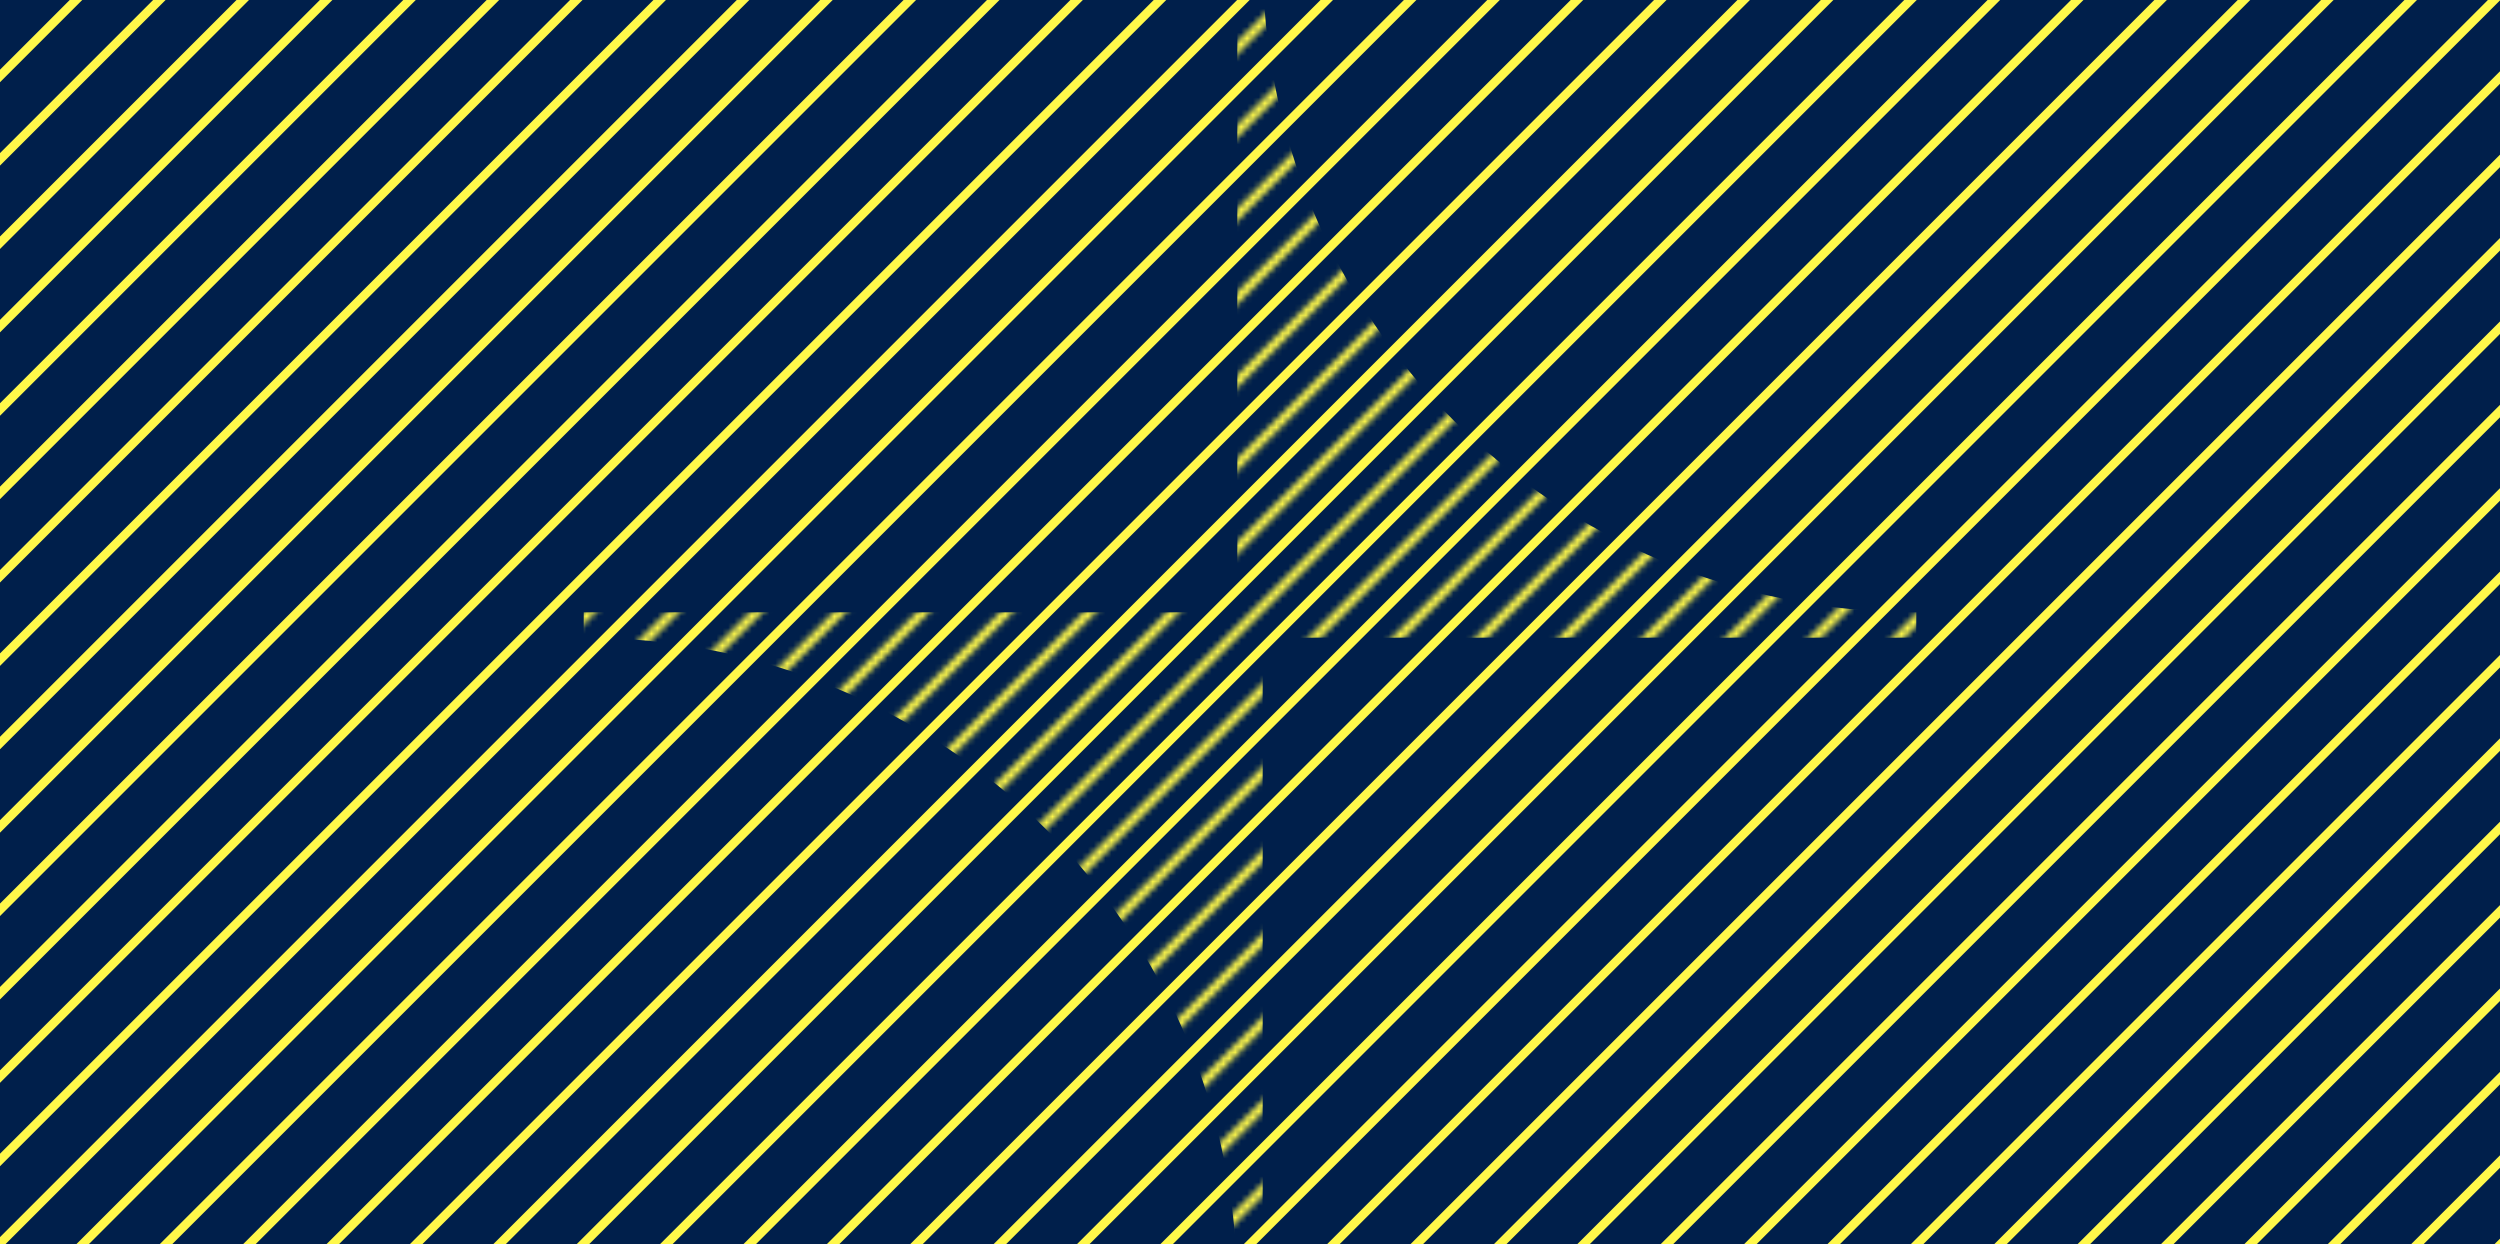 <svg width="424" height="211" viewBox="0 0 424 211" fill="none" xmlns="http://www.w3.org/2000/svg">
<rect x="0" y="0" width="424" height="211" fill="#808080" stroke="none"/>
<g clip-path="url(#clip0_4252_1703)">
<rect width="424" height="211" fill="#001F4B"/>
<line x1="-458.867" y1="217.192" x2="323.193" y2="-564.868" stroke="#FFF84A" stroke-width="1.5"/>
<line x1="-451.796" y1="224.263" x2="330.264" y2="-557.797" stroke="#FFF84A" stroke-width="1.5"/>
<line x1="-444.725" y1="231.334" x2="337.335" y2="-550.726" stroke="#FFF84A" stroke-width="1.5"/>
<line x1="-437.654" y1="238.405" x2="344.406" y2="-543.655" stroke="#FFF84A" stroke-width="1.5"/>
<line x1="-430.583" y1="245.477" x2="351.477" y2="-536.584" stroke="#FFF84A" stroke-width="1.5"/>
<line x1="-423.512" y1="252.548" x2="358.548" y2="-529.513" stroke="#FFF84A" stroke-width="1.5"/>
<line x1="-416.441" y1="259.619" x2="365.619" y2="-522.441" stroke="#FFF84A" stroke-width="1.5"/>
<line x1="-409.37" y1="266.69" x2="372.69" y2="-515.37" stroke="#FFF84A" stroke-width="1.5"/>
<line x1="-402.299" y1="273.761" x2="379.761" y2="-508.299" stroke="#FFF84A" stroke-width="1.5"/>
<line x1="-395.228" y1="280.832" x2="386.832" y2="-501.228" stroke="#FFF84A" stroke-width="1.5"/>
<line x1="-388.157" y1="287.903" x2="393.903" y2="-494.157" stroke="#FFF84A" stroke-width="1.5"/>
<line x1="-381.086" y1="294.974" x2="400.974" y2="-487.086" stroke="#FFF84A" stroke-width="1.5"/>
<line x1="-374.015" y1="302.045" x2="408.045" y2="-480.015" stroke="#FFF84A" stroke-width="1.5"/>
<line x1="-366.944" y1="309.116" x2="415.116" y2="-472.944" stroke="#FFF84A" stroke-width="1.5"/>
<line x1="-359.873" y1="316.187" x2="422.187" y2="-465.873" stroke="#FFF84A" stroke-width="1.5"/>
<line x1="-352.802" y1="323.258" x2="429.259" y2="-458.802" stroke="#FFF84A" stroke-width="1.5"/>
<line x1="-345.731" y1="330.329" x2="436.33" y2="-451.731" stroke="#FFF84A" stroke-width="1.5"/>
<line x1="-338.659" y1="337.401" x2="443.401" y2="-444.66" stroke="#FFF84A" stroke-width="1.5"/>
<line x1="-331.588" y1="344.472" x2="450.472" y2="-437.588" stroke="#FFF84A" stroke-width="1.5"/>
<line x1="-324.517" y1="351.543" x2="457.543" y2="-430.517" stroke="#FFF84A" stroke-width="1.5"/>
<line x1="-317.446" y1="358.614" x2="464.614" y2="-423.446" stroke="#FFF84A" stroke-width="1.5"/>
<line x1="-310.375" y1="365.685" x2="471.685" y2="-416.375" stroke="#FFF84A" stroke-width="1.5"/>
<line x1="-303.304" y1="372.756" x2="478.756" y2="-409.304" stroke="#FFF84A" stroke-width="1.5"/>
<line x1="-296.233" y1="379.827" x2="485.827" y2="-402.233" stroke="#FFF84A" stroke-width="1.5"/>
<line x1="-289.162" y1="386.898" x2="492.898" y2="-395.162" stroke="#FFF84A" stroke-width="1.5"/>
<line x1="-282.091" y1="393.969" x2="499.969" y2="-388.091" stroke="#FFF84A" stroke-width="1.5"/>
<line x1="-275.02" y1="401.04" x2="507.04" y2="-381.02" stroke="#FFF84A" stroke-width="1.5"/>
<line x1="-267.949" y1="408.111" x2="514.112" y2="-373.949" stroke="#FFF84A" stroke-width="1.5"/>
<line x1="-260.877" y1="415.182" x2="521.183" y2="-366.878" stroke="#FFF84A" stroke-width="1.5"/>
<line x1="-253.806" y1="422.253" x2="528.254" y2="-359.807" stroke="#FFF84A" stroke-width="1.5"/>
<line x1="-246.735" y1="429.324" x2="535.325" y2="-352.736" stroke="#FFF84A" stroke-width="1.5"/>
<line x1="-239.664" y1="436.395" x2="542.396" y2="-345.665" stroke="#FFF84A" stroke-width="1.5"/>
<line x1="-232.593" y1="443.466" x2="549.467" y2="-338.594" stroke="#FFF84A" stroke-width="1.5"/>
<line x1="-225.522" y1="450.538" x2="556.538" y2="-331.523" stroke="#FFF84A" stroke-width="1.5"/>
<line x1="-218.451" y1="457.609" x2="563.609" y2="-324.452" stroke="#FFF84A" stroke-width="1.5"/>
<line x1="-211.38" y1="464.68" x2="570.68" y2="-317.38" stroke="#FFF84A" stroke-width="1.5"/>
<line x1="-204.309" y1="471.751" x2="577.751" y2="-310.309" stroke="#FFF84A" stroke-width="1.5"/>
<line x1="-197.238" y1="478.822" x2="584.822" y2="-303.238" stroke="#FFF84A" stroke-width="1.5"/>
<line x1="-190.167" y1="485.893" x2="591.893" y2="-296.167" stroke="#FFF84A" stroke-width="1.5"/>
<line x1="-183.096" y1="492.964" x2="598.964" y2="-289.096" stroke="#FFF84A" stroke-width="1.5"/>
<line x1="-176.025" y1="500.035" x2="606.035" y2="-282.025" stroke="#FFF84A" stroke-width="1.5"/>
<line x1="-168.954" y1="507.106" x2="613.106" y2="-274.954" stroke="#FFF84A" stroke-width="1.5"/>
<line x1="-161.883" y1="514.177" x2="620.177" y2="-267.883" stroke="#FFF84A" stroke-width="1.5"/>
<line x1="-154.812" y1="521.248" x2="627.249" y2="-260.812" stroke="#FFF84A" stroke-width="1.5"/>
<line x1="-147.741" y1="528.319" x2="634.32" y2="-253.741" stroke="#FFF84A" stroke-width="1.5"/>
<line x1="-140.669" y1="535.391" x2="641.391" y2="-246.67" stroke="#FFF84A" stroke-width="1.5"/>
<line x1="-133.598" y1="542.461" x2="648.462" y2="-239.599" stroke="#FFF84A" stroke-width="1.5"/>
<line x1="-126.527" y1="549.533" x2="655.533" y2="-232.527" stroke="#FFF84A" stroke-width="1.5"/>
<line x1="-119.456" y1="556.603" x2="662.604" y2="-225.457" stroke="#FFF84A" stroke-width="1.5"/>
<line x1="-112.385" y1="563.675" x2="669.675" y2="-218.385" stroke="#FFF84A" stroke-width="1.5"/>
<line x1="-105.314" y1="570.746" x2="676.746" y2="-211.315" stroke="#FFF84A" stroke-width="1.5"/>
<line x1="-98.243" y1="577.817" x2="683.817" y2="-204.243" stroke="#FFF84A" stroke-width="1.5"/>
<line x1="-91.172" y1="584.888" x2="690.888" y2="-197.172" stroke="#FFF84A" stroke-width="1.5"/>
<line x1="-84.101" y1="591.959" x2="697.959" y2="-190.101" stroke="#FFF84A" stroke-width="1.5"/>
<line x1="-77.03" y1="599.03" x2="705.03" y2="-183.03" stroke="#FFF84A" stroke-width="1.5"/>
<line x1="-69.959" y1="606.101" x2="712.101" y2="-175.959" stroke="#FFF84A" stroke-width="1.5"/>
<line x1="-62.888" y1="613.172" x2="719.172" y2="-168.888" stroke="#FFF84A" stroke-width="1.5"/>
<line x1="-55.817" y1="620.243" x2="726.243" y2="-161.817" stroke="#FFF84A" stroke-width="1.5"/>
<line x1="-48.746" y1="627.314" x2="733.314" y2="-154.746" stroke="#FFF84A" stroke-width="1.5"/>
<line x1="-41.674" y1="634.385" x2="740.386" y2="-147.675" stroke="#FFF84A" stroke-width="1.5"/>
<line x1="-34.603" y1="641.456" x2="747.457" y2="-140.604" stroke="#FFF84A" stroke-width="1.5"/>
<line x1="-27.532" y1="648.527" x2="754.528" y2="-133.533" stroke="#FFF84A" stroke-width="1.5"/>
<line x1="-20.461" y1="655.599" x2="761.599" y2="-126.462" stroke="#FFF84A" stroke-width="1.5"/>
<line x1="-13.39" y1="662.669" x2="768.67" y2="-119.391" stroke="#FFF84A" stroke-width="1.5"/>
<line x1="-6.319" y1="669.741" x2="775.741" y2="-112.319" stroke="#FFF84A" stroke-width="1.5"/>
<line x1="0.752" y1="676.812" x2="782.812" y2="-105.248" stroke="#FFF84A" stroke-width="1.5"/>
<line x1="7.823" y1="683.883" x2="789.883" y2="-98.177" stroke="#FFF84A" stroke-width="1.5"/>
<line x1="14.894" y1="690.954" x2="796.954" y2="-91.106" stroke="#FFF84A" stroke-width="1.5"/>
<line x1="21.965" y1="698.025" x2="804.025" y2="-84.035" stroke="#FFF84A" stroke-width="1.5"/>
<line x1="29.036" y1="705.096" x2="811.096" y2="-76.964" stroke="#FFF84A" stroke-width="1.5"/>
<line x1="36.107" y1="712.167" x2="818.167" y2="-69.893" stroke="#FFF84A" stroke-width="1.5"/>
<line x1="43.178" y1="719.238" x2="825.239" y2="-62.822" stroke="#FFF84A" stroke-width="1.5"/>
<line x1="50.249" y1="726.309" x2="832.31" y2="-55.751" stroke="#FFF84A" stroke-width="1.5"/>
<line x1="57.321" y1="733.38" x2="839.381" y2="-48.68" stroke="#FFF84A" stroke-width="1.5"/>
<line x1="64.391" y1="740.451" x2="846.452" y2="-41.609" stroke="#FFF84A" stroke-width="1.5"/>
<line x1="71.463" y1="747.522" x2="853.523" y2="-34.538" stroke="#FFF84A" stroke-width="1.5"/>
<line x1="78.534" y1="754.594" x2="860.594" y2="-27.466" stroke="#FFF84A" stroke-width="1.5"/>
<line x1="85.605" y1="761.664" x2="867.665" y2="-20.396" stroke="#FFF84A" stroke-width="1.5"/>
<line x1="92.676" y1="768.736" x2="874.736" y2="-13.324" stroke="#FFF84A" stroke-width="1.5"/>
<line x1="99.747" y1="775.807" x2="881.807" y2="-6.253" stroke="#FFF84A" stroke-width="1.5"/>
<mask id="mask0_4252_1703" style="mask-type:alpha" maskUnits="userSpaceOnUse" x="-456" y="-562" width="1335" height="1335">
<line x1="-264.413" y1="411.647" x2="517.647" y2="-370.413" stroke="black" stroke-width="1.5"/>
<line x1="-257.342" y1="418.718" x2="524.718" y2="-363.342" stroke="black" stroke-width="1.5"/>
<line x1="-250.271" y1="425.789" x2="531.789" y2="-356.271" stroke="black" stroke-width="1.5"/>
<line x1="-243.2" y1="432.86" x2="538.86" y2="-349.2" stroke="black" stroke-width="1.5"/>
<line x1="-236.129" y1="439.931" x2="545.931" y2="-342.129" stroke="black" stroke-width="1.5"/>
<line x1="-229.058" y1="447.002" x2="553.002" y2="-335.058" stroke="black" stroke-width="1.5"/>
<line x1="-221.987" y1="454.073" x2="560.073" y2="-327.987" stroke="black" stroke-width="1.5"/>
<line x1="-214.916" y1="461.144" x2="567.144" y2="-320.916" stroke="black" stroke-width="1.5"/>
<line x1="-207.845" y1="468.215" x2="574.215" y2="-313.845" stroke="black" stroke-width="1.5"/>
<line x1="-200.774" y1="475.286" x2="581.286" y2="-306.774" stroke="black" stroke-width="1.5"/>
<line x1="-193.703" y1="482.357" x2="588.357" y2="-299.703" stroke="black" stroke-width="1.5"/>
<line x1="-186.631" y1="489.429" x2="595.429" y2="-292.631" stroke="black" stroke-width="1.5"/>
<line x1="-179.56" y1="496.5" x2="602.5" y2="-285.56" stroke="black" stroke-width="1.5"/>
<line x1="-172.489" y1="503.571" x2="609.571" y2="-278.489" stroke="black" stroke-width="1.5"/>
<line x1="-165.418" y1="510.642" x2="616.642" y2="-271.418" stroke="black" stroke-width="1.5"/>
<line x1="-158.347" y1="517.713" x2="623.713" y2="-264.347" stroke="black" stroke-width="1.5"/>
<line x1="-151.276" y1="524.784" x2="630.784" y2="-257.276" stroke="black" stroke-width="1.5"/>
<line x1="-144.205" y1="531.855" x2="637.855" y2="-250.205" stroke="black" stroke-width="1.5"/>
<line x1="-137.134" y1="538.926" x2="644.926" y2="-243.134" stroke="black" stroke-width="1.5"/>
<line x1="-130.063" y1="545.997" x2="651.997" y2="-236.063" stroke="black" stroke-width="1.5"/>
<line x1="-122.992" y1="553.068" x2="659.068" y2="-228.992" stroke="black" stroke-width="1.5"/>
<line x1="-115.921" y1="560.139" x2="666.139" y2="-221.921" stroke="black" stroke-width="1.5"/>
<line x1="-108.85" y1="567.21" x2="673.21" y2="-214.85" stroke="black" stroke-width="1.5"/>
<line x1="-101.779" y1="574.281" x2="680.281" y2="-207.779" stroke="black" stroke-width="1.5"/>
<line x1="-94.708" y1="581.352" x2="687.353" y2="-200.708" stroke="black" stroke-width="1.5"/>
<line x1="-87.636" y1="588.423" x2="694.424" y2="-193.637" stroke="black" stroke-width="1.5"/>
<line x1="-80.566" y1="595.495" x2="701.495" y2="-186.566" stroke="black" stroke-width="1.5"/>
<line x1="-73.494" y1="602.566" x2="708.566" y2="-179.494" stroke="black" stroke-width="1.5"/>
<line x1="-66.423" y1="609.637" x2="715.637" y2="-172.423" stroke="black" stroke-width="1.5"/>
<line x1="-59.352" y1="616.708" x2="722.708" y2="-165.352" stroke="black" stroke-width="1.5"/>
<line x1="-52.281" y1="623.779" x2="729.779" y2="-158.281" stroke="black" stroke-width="1.5"/>
<line x1="-45.21" y1="630.85" x2="736.85" y2="-151.21" stroke="black" stroke-width="1.5"/>
<line x1="-38.139" y1="637.921" x2="743.921" y2="-144.139" stroke="black" stroke-width="1.5"/>
<line x1="-31.068" y1="644.992" x2="750.992" y2="-137.068" stroke="black" stroke-width="1.5"/>
<line x1="-23.997" y1="652.063" x2="758.063" y2="-129.997" stroke="black" stroke-width="1.5"/>
<line x1="-16.926" y1="659.134" x2="765.134" y2="-122.926" stroke="black" stroke-width="1.5"/>
<line x1="-9.855" y1="666.205" x2="772.205" y2="-115.855" stroke="black" stroke-width="1.5"/>
<line x1="-2.784" y1="673.276" x2="779.276" y2="-108.784" stroke="black" stroke-width="1.5"/>
<line x1="4.287" y1="680.348" x2="786.347" y2="-101.712" stroke="black" stroke-width="1.5"/>
<line x1="11.358" y1="687.418" x2="793.418" y2="-94.642" stroke="black" stroke-width="1.5"/>
<line x1="18.429" y1="694.49" x2="800.49" y2="-87.57" stroke="black" stroke-width="1.5"/>
<line x1="25.5" y1="701.56" x2="807.561" y2="-80.5" stroke="black" stroke-width="1.5"/>
<line x1="32.572" y1="708.632" x2="814.632" y2="-73.428" stroke="black" stroke-width="1.5"/>
<line x1="39.643" y1="715.703" x2="821.703" y2="-66.358" stroke="black" stroke-width="1.5"/>
<line x1="46.714" y1="722.774" x2="828.774" y2="-59.286" stroke="black" stroke-width="1.5"/>
<line x1="53.785" y1="729.845" x2="835.845" y2="-52.215" stroke="black" stroke-width="1.5"/>
<line x1="60.856" y1="736.916" x2="842.916" y2="-45.144" stroke="black" stroke-width="1.5"/>
<line x1="67.927" y1="743.987" x2="849.987" y2="-38.073" stroke="black" stroke-width="1.5"/>
<line x1="74.998" y1="751.058" x2="857.058" y2="-31.002" stroke="black" stroke-width="1.5"/>
<line x1="82.069" y1="758.129" x2="864.129" y2="-23.931" stroke="black" stroke-width="1.5"/>
<line x1="89.14" y1="765.2" x2="871.2" y2="-16.86" stroke="black" stroke-width="1.5"/>
<line x1="96.211" y1="772.271" x2="878.271" y2="-9.789" stroke="black" stroke-width="1.5"/>
<line x1="-455.332" y1="220.728" x2="326.728" y2="-561.332" stroke="black" stroke-width="1.5"/>
<line x1="-448.261" y1="227.799" x2="333.799" y2="-554.261" stroke="black" stroke-width="1.5"/>
<line x1="-441.19" y1="234.87" x2="340.87" y2="-547.19" stroke="black" stroke-width="1.5"/>
<line x1="-434.119" y1="241.941" x2="347.941" y2="-540.119" stroke="black" stroke-width="1.5"/>
<line x1="-427.048" y1="249.012" x2="355.012" y2="-533.048" stroke="black" stroke-width="1.5"/>
<line x1="-419.977" y1="256.083" x2="362.083" y2="-525.977" stroke="black" stroke-width="1.5"/>
<line x1="-412.906" y1="263.154" x2="369.155" y2="-518.906" stroke="black" stroke-width="1.5"/>
<line x1="-405.835" y1="270.226" x2="376.226" y2="-511.835" stroke="black" stroke-width="1.5"/>
<line x1="-398.763" y1="277.297" x2="383.297" y2="-504.764" stroke="black" stroke-width="1.5"/>
<line x1="-391.692" y1="284.368" x2="390.368" y2="-497.692" stroke="black" stroke-width="1.5"/>
<line x1="-384.621" y1="291.439" x2="397.439" y2="-490.621" stroke="black" stroke-width="1.5"/>
<line x1="-377.55" y1="298.51" x2="404.51" y2="-483.55" stroke="black" stroke-width="1.5"/>
<line x1="-370.479" y1="305.581" x2="411.581" y2="-476.479" stroke="black" stroke-width="1.5"/>
<line x1="-363.408" y1="312.652" x2="418.652" y2="-469.408" stroke="black" stroke-width="1.5"/>
<line x1="-356.337" y1="319.723" x2="425.723" y2="-462.337" stroke="black" stroke-width="1.5"/>
<line x1="-349.266" y1="326.794" x2="432.794" y2="-455.266" stroke="black" stroke-width="1.5"/>
<line x1="-342.195" y1="333.865" x2="439.865" y2="-448.195" stroke="black" stroke-width="1.5"/>
<line x1="-335.124" y1="340.936" x2="446.936" y2="-441.124" stroke="black" stroke-width="1.5"/>
<line x1="-328.053" y1="348.007" x2="454.007" y2="-434.053" stroke="black" stroke-width="1.5"/>
<line x1="-320.982" y1="355.078" x2="461.078" y2="-426.982" stroke="black" stroke-width="1.5"/>
<line x1="-313.911" y1="362.149" x2="468.149" y2="-419.911" stroke="black" stroke-width="1.5"/>
<line x1="-306.84" y1="369.22" x2="475.22" y2="-412.84" stroke="black" stroke-width="1.5"/>
<line x1="-299.769" y1="376.291" x2="482.291" y2="-405.769" stroke="black" stroke-width="1.5"/>
<line x1="-292.698" y1="383.362" x2="489.363" y2="-398.698" stroke="black" stroke-width="1.5"/>
<line x1="-285.627" y1="390.434" x2="496.434" y2="-391.627" stroke="black" stroke-width="1.5"/>
<line x1="-278.555" y1="397.505" x2="503.505" y2="-384.556" stroke="black" stroke-width="1.5"/>
<line x1="-271.484" y1="404.576" x2="510.576" y2="-377.484" stroke="black" stroke-width="1.5"/>
</mask>
<g mask="url(#mask0_4252_1703)">
<path d="M325 103.85C263.75 103.85 214.15 54.2 214.15 -7H209.85V103.85H99V108.15C160.25 108.15 209.85 157.8 209.85 219H214.15V108.15H325V103.85Z" fill="#FFF84A"/>
</g>
</g>
<defs>
<clipPath id="clip0_4252_1703">
<rect width="424" height="211" fill="white"/>
</clipPath>
</defs>
</svg>
